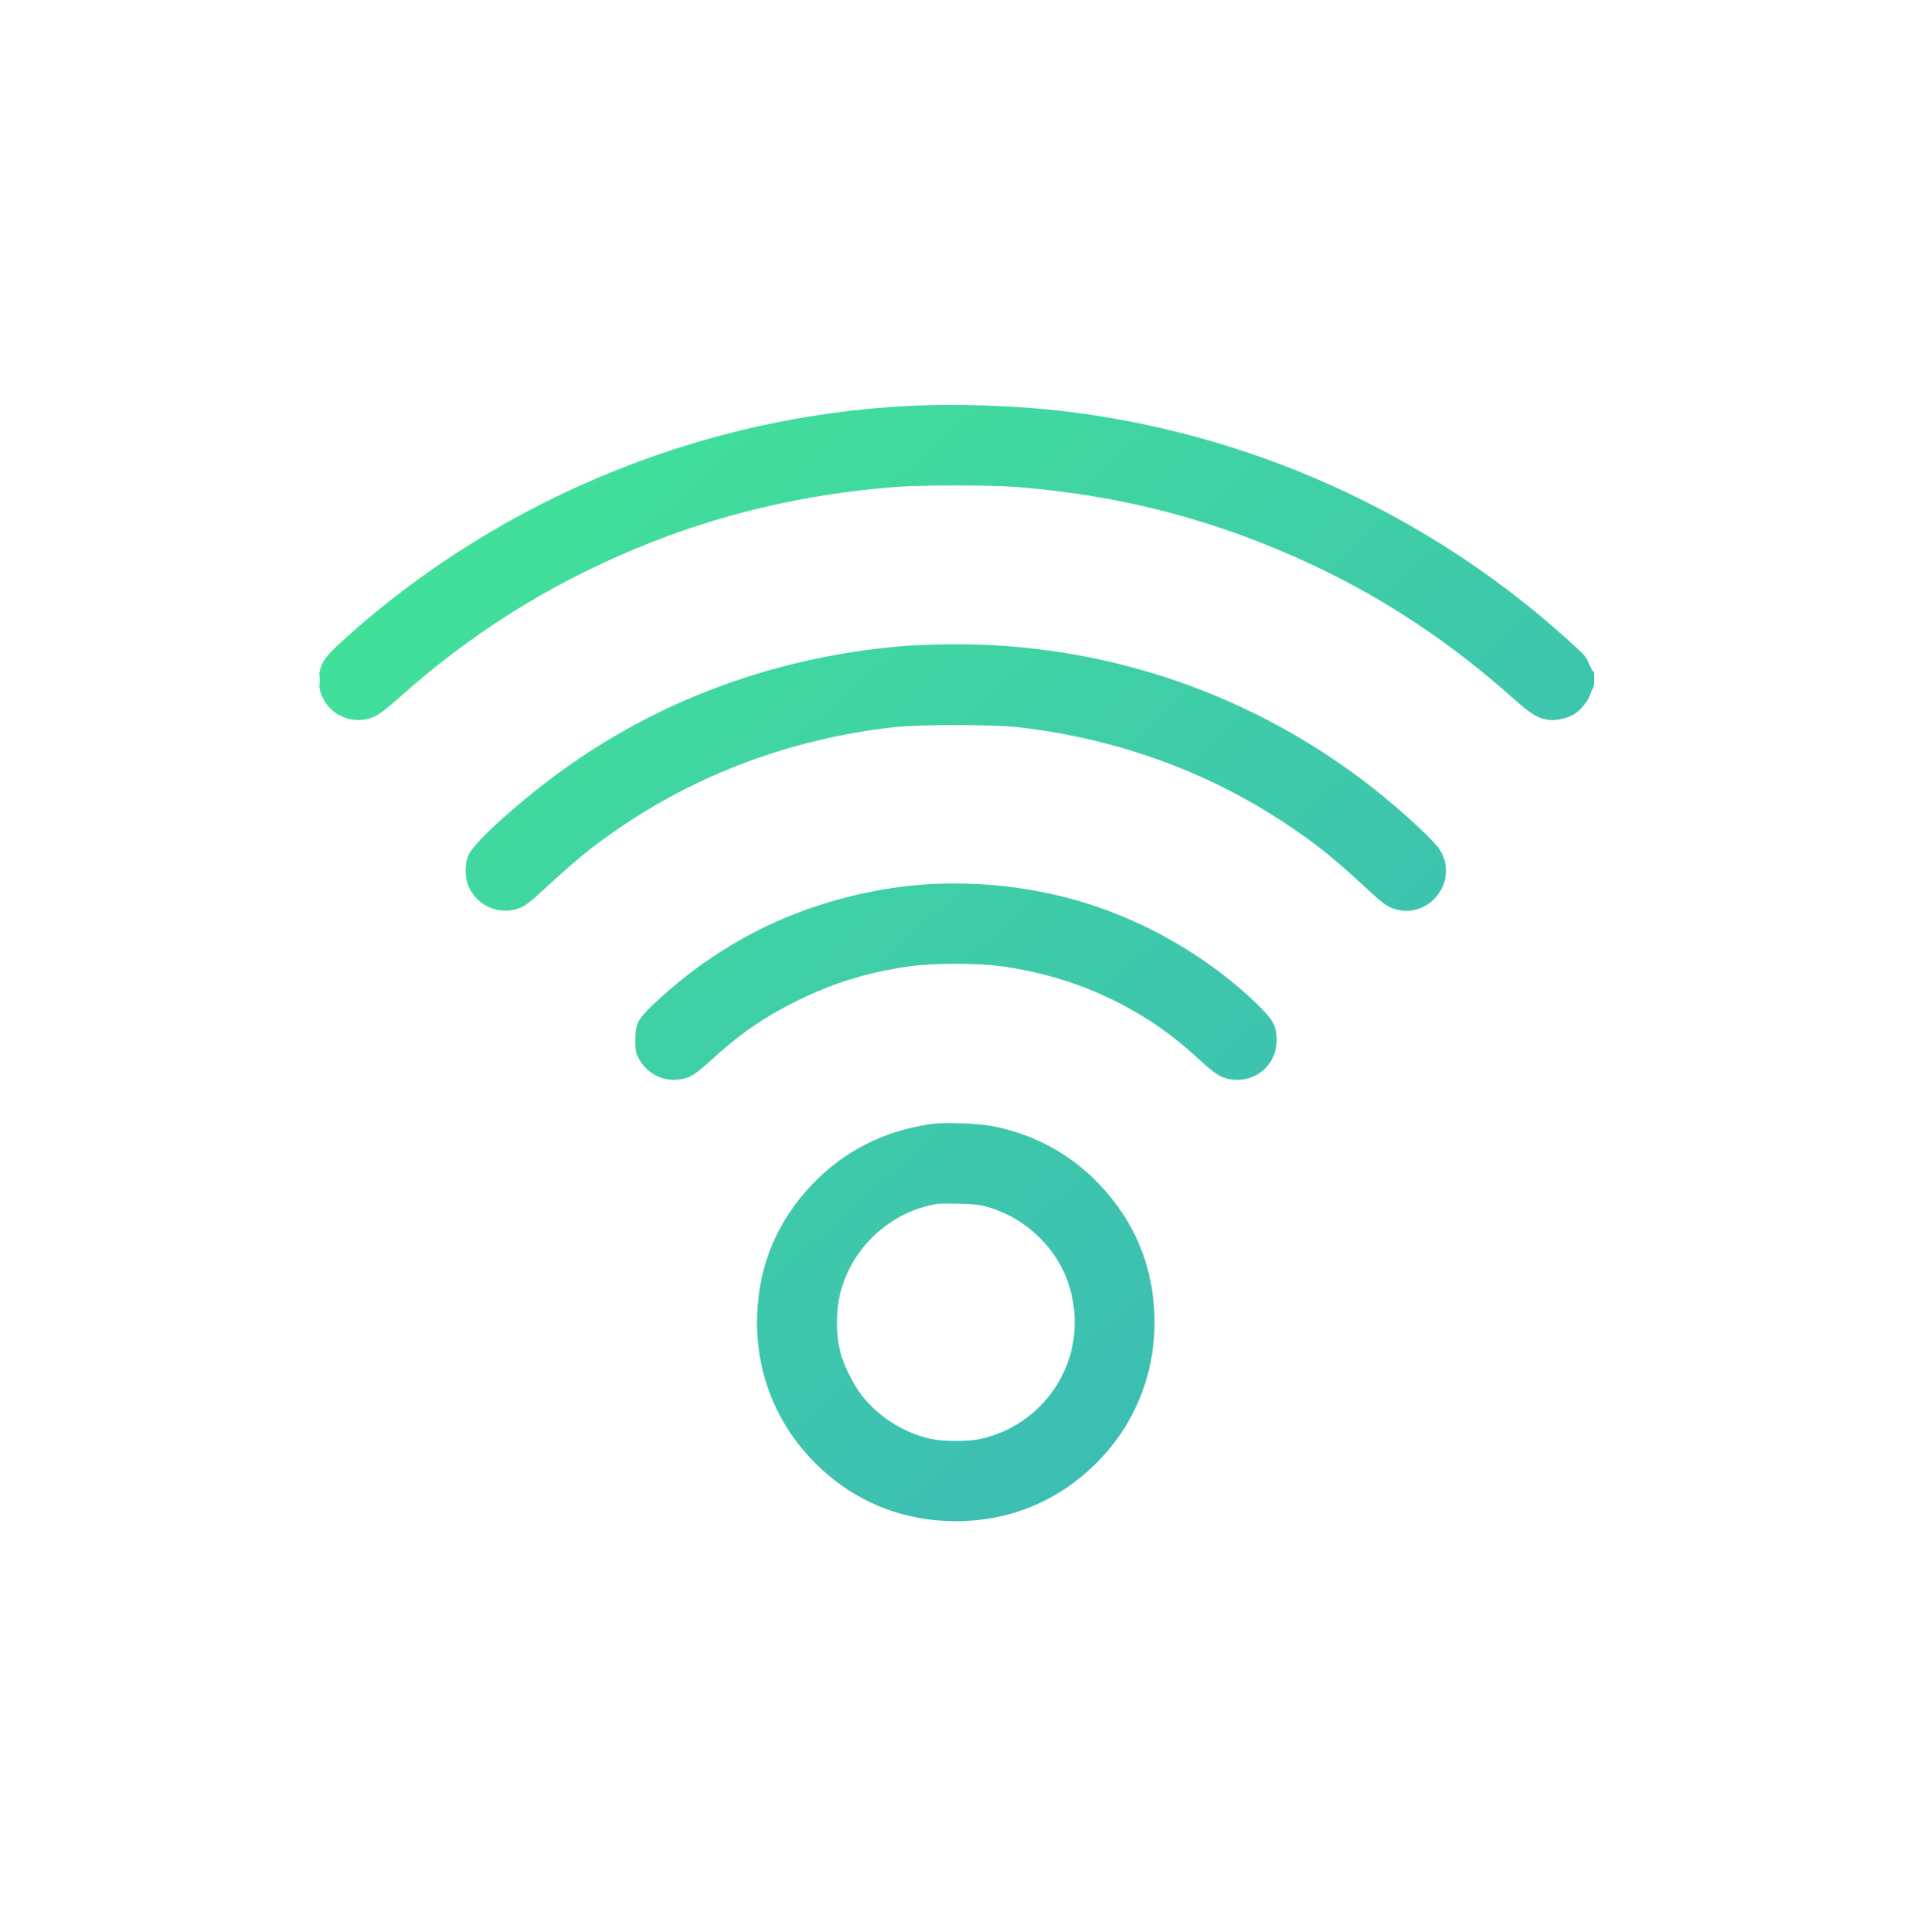 <svg width="104" height="105" viewBox="0 0 104 105" fill="none" xmlns="http://www.w3.org/2000/svg">
<g id="wrapper">
<path id="Union" fill-rule="evenodd" clip-rule="evenodd" d="M50.921 22.012C39.056 22.224 27.405 26.849 18.605 34.842C17.617 35.739 17.39 36.091 17.339 36.808C17.22 38.472 18.888 39.623 20.406 38.924C20.605 38.832 21.121 38.434 21.618 37.988C25.548 34.466 29.745 31.818 34.586 29.806C39.056 27.949 43.673 26.856 48.705 26.463C50.088 26.356 53.833 26.356 55.216 26.463C61.004 26.915 66.138 28.263 71.352 30.7C75.273 32.533 78.936 34.971 82.303 37.988C83.218 38.808 83.629 39.054 84.208 39.127C84.626 39.179 85.233 39.033 85.623 38.786C85.951 38.579 86.352 38.071 86.464 37.721C86.509 37.58 86.573 37.436 86.606 37.4C86.676 37.324 86.691 36.413 86.621 36.482C86.597 36.507 86.505 36.354 86.419 36.141C86.227 35.668 86.222 35.662 85.108 34.661C77.494 27.815 67.81 23.474 57.572 22.316C55.607 22.094 52.992 21.974 50.921 22.012ZM49.12 35.11C42.325 35.672 36.025 37.953 30.664 41.794C28.379 43.432 25.86 45.685 25.499 46.413C25.243 46.931 25.252 47.721 25.519 48.267C26.014 49.276 27.19 49.747 28.237 49.355C28.544 49.239 28.817 49.032 29.538 48.366C31.277 46.758 32.112 46.074 33.51 45.108C37.915 42.064 42.977 40.176 48.462 39.533C49.941 39.36 53.98 39.36 55.459 39.533C60.944 40.176 66.006 42.064 70.411 45.108C71.809 46.074 72.644 46.758 74.383 48.366C75.104 49.032 75.377 49.239 75.684 49.355C77.644 50.089 79.401 47.878 78.243 46.136C77.9 45.62 76.138 44.004 74.624 42.816C68.113 37.708 60.128 34.976 51.822 35.013C50.927 35.017 49.711 35.061 49.12 35.11ZM17.346 36.98C17.346 37.247 17.359 37.348 17.374 37.204C17.389 37.06 17.389 36.842 17.373 36.718C17.358 36.595 17.346 36.713 17.346 36.98ZM50.61 48.05C47.95 48.189 45.158 48.84 42.609 49.914C40.216 50.921 37.933 52.389 35.923 54.213C34.681 55.34 34.54 55.573 34.539 56.506C34.538 57.062 34.563 57.214 34.7 57.477C35.162 58.368 36.077 58.825 37.049 58.649C37.545 58.56 37.821 58.381 38.694 57.583C40.234 56.177 41.553 55.269 43.336 54.389C45.271 53.435 47.053 52.879 49.259 52.543C50.707 52.323 53.222 52.323 54.662 52.545C56.979 52.901 58.976 53.543 60.932 54.56C62.499 55.375 63.801 56.295 65.157 57.544C66.06 58.376 66.362 58.57 66.886 58.656C68.29 58.885 69.489 57.801 69.405 56.379C69.366 55.701 69.168 55.369 68.311 54.541C65.961 52.269 62.89 50.401 59.685 49.294C56.851 48.316 53.719 47.886 50.61 48.05ZM50.644 61.085C48.1 61.435 45.894 62.548 44.167 64.354C42.179 66.433 41.159 68.974 41.155 71.854C41.151 74.765 42.256 77.447 44.305 79.501C46.376 81.577 49.019 82.672 51.961 82.672C54.91 82.672 57.541 81.579 59.631 79.487C61.657 77.458 62.77 74.749 62.766 71.854C62.762 68.974 61.742 66.433 59.754 64.354C58.206 62.735 56.319 61.695 54.073 61.223C53.285 61.057 51.396 60.981 50.644 61.085ZM50.956 65.43C48.49 65.824 46.403 67.693 45.726 70.114C45.437 71.145 45.425 72.467 45.696 73.523C45.851 74.13 46.357 75.169 46.767 75.722C47.679 76.955 49.075 77.857 50.6 78.2C51.258 78.349 52.663 78.349 53.321 78.2C55.512 77.707 57.281 76.152 58.053 74.038C58.613 72.505 58.537 70.674 57.851 69.158C57.209 67.741 55.938 66.498 54.518 65.898C53.62 65.519 53.263 65.447 52.168 65.42C51.616 65.407 51.07 65.412 50.956 65.43Z" fill="url(#paint0_linear_1217_1558)"/>
</g>
<defs>
<linearGradient id="paint0_linear_1217_1558" x1="17.333" y1="22.005" x2="77.463" y2="90.725" gradientUnits="userSpaceOnUse">
<stop stop-color="#42E695"/>
<stop offset="1" stop-color="#3BB2BB"/>
</linearGradient>
</defs>
</svg>
